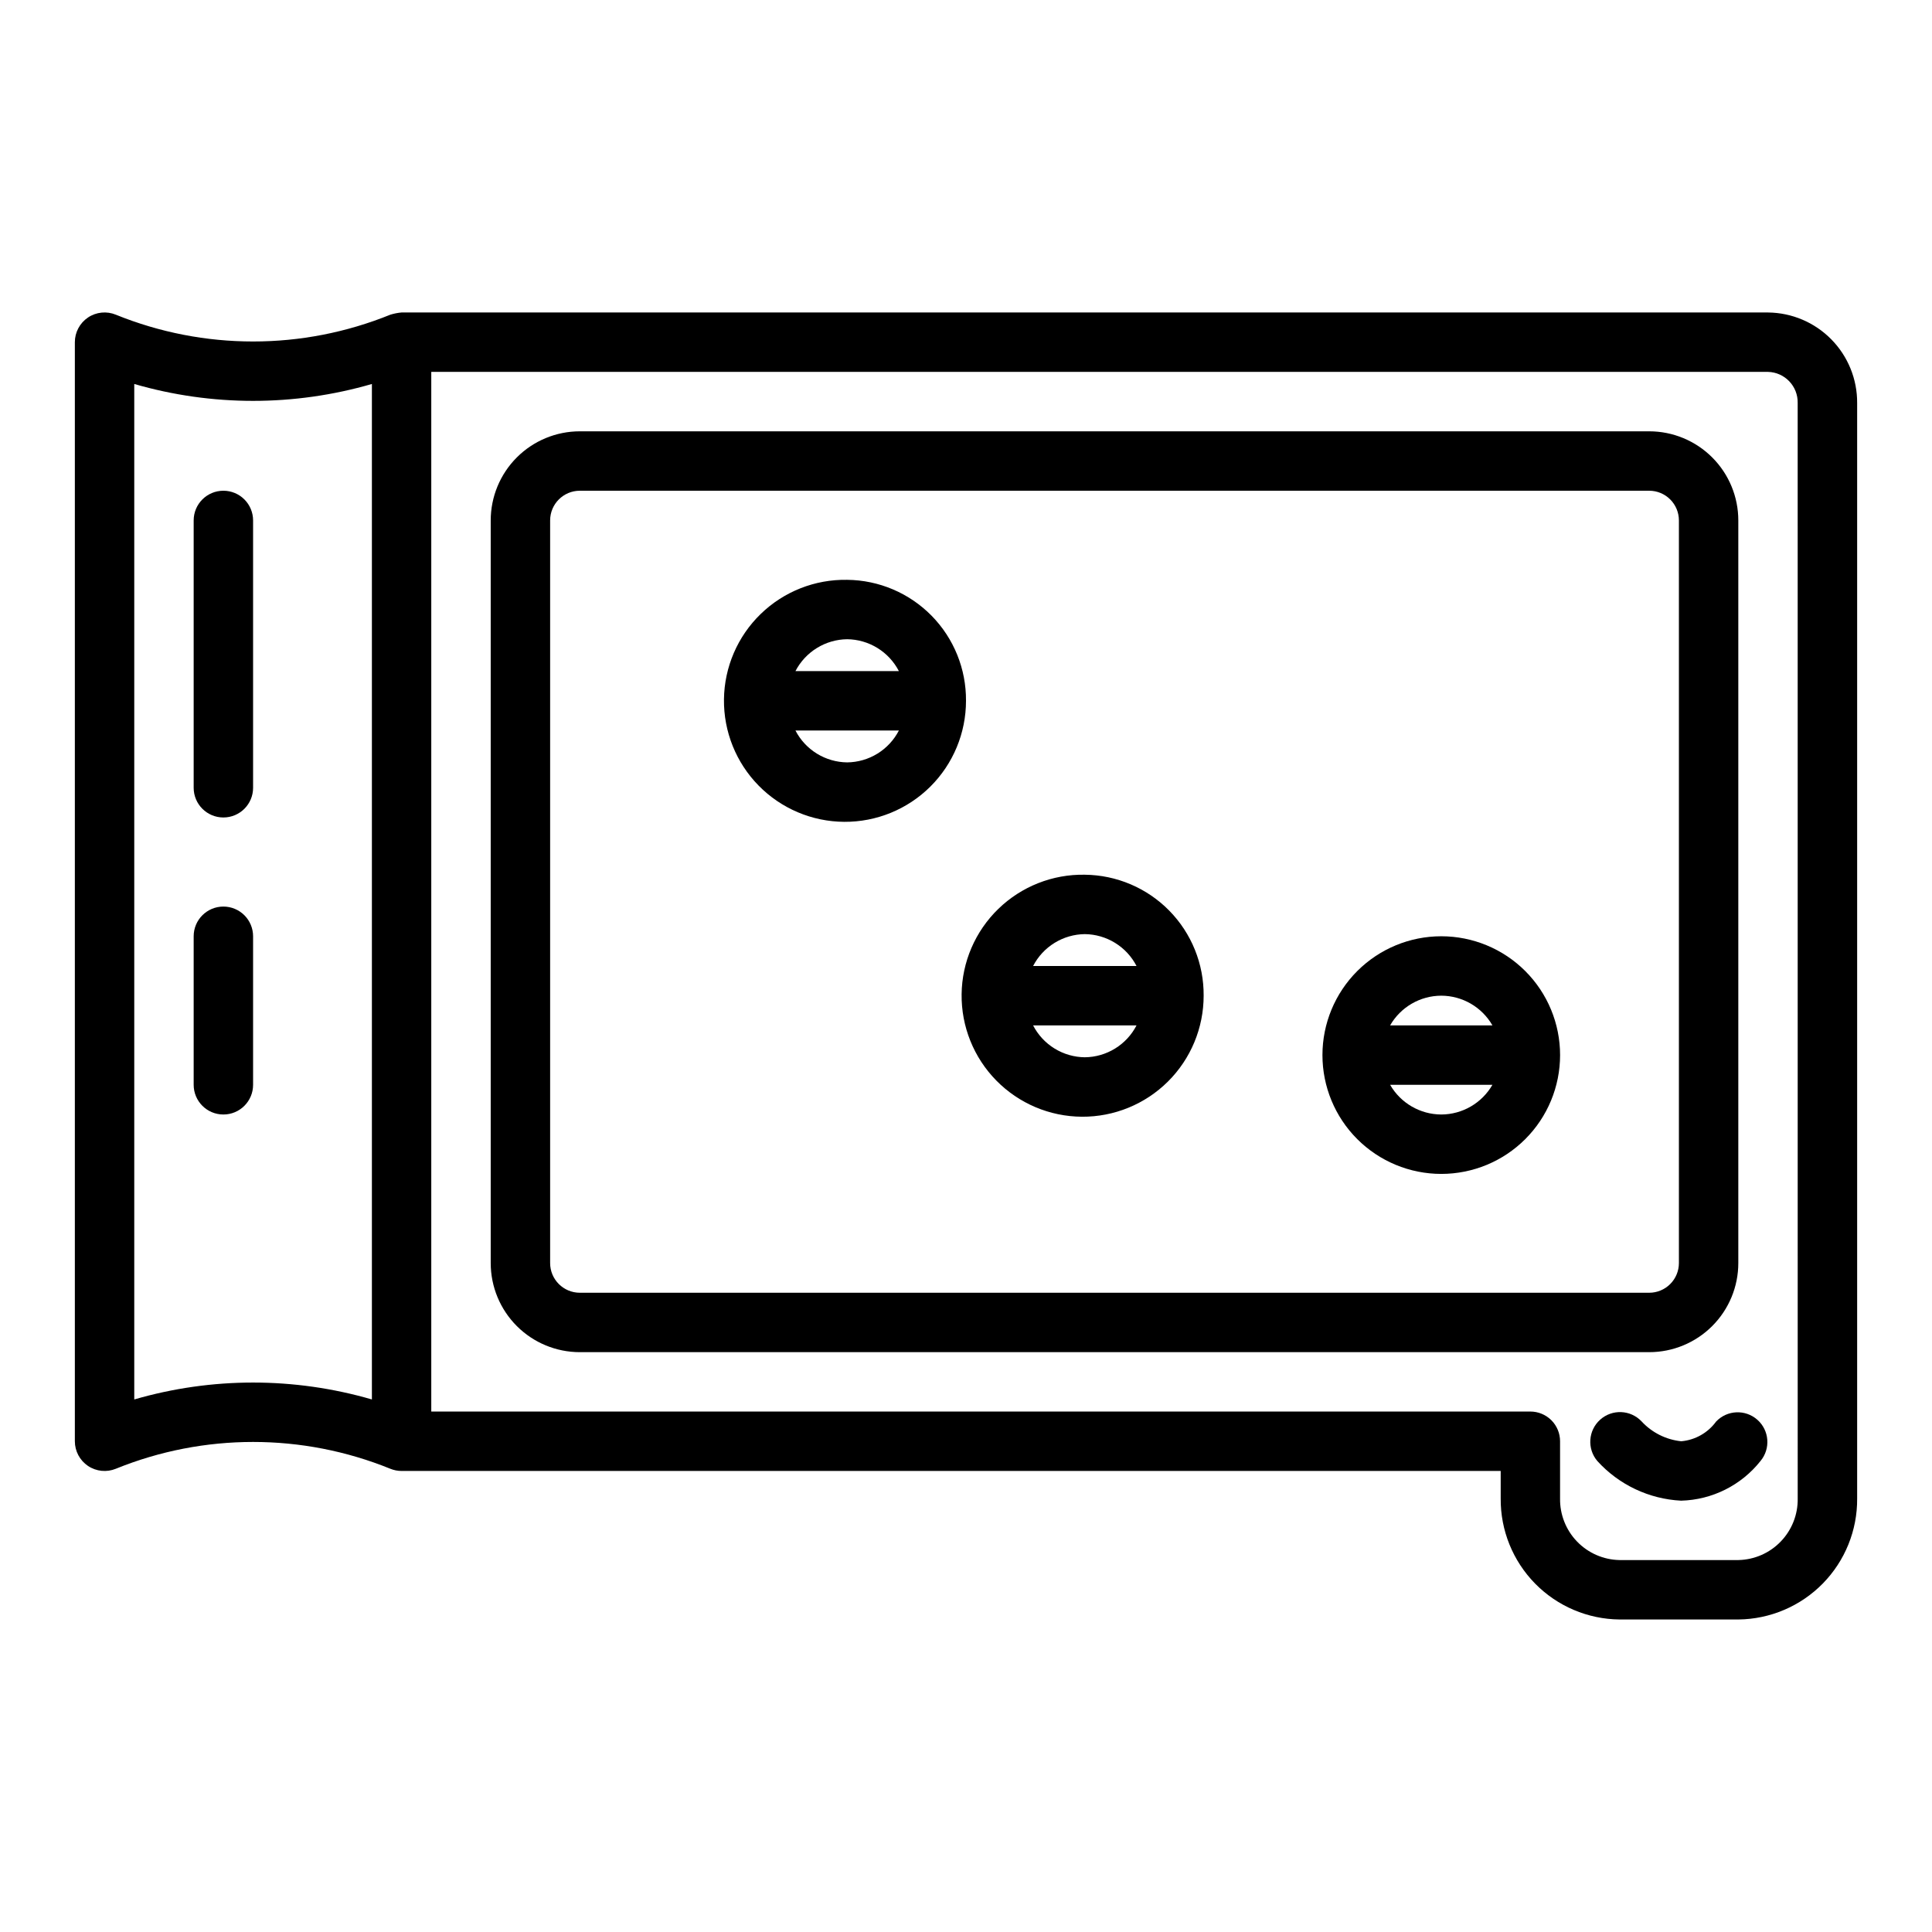 <?xml version="1.0" encoding="UTF-8"?>
<!-- Uploaded to: ICON Repo, www.svgrepo.com, Generator: ICON Repo Mixer Tools -->
<svg fill="#000000" width="800px" height="800px" version="1.1" viewBox="144 144 512 512" xmlns="http://www.w3.org/2000/svg">
 <g>
  <path d="m604.67 478.72v-196.8c0-6.262-2.488-12.27-6.918-16.699-4.43-4.43-10.434-6.918-16.699-6.918h-283.39c-6.266 0-12.273 2.488-16.699 6.918-4.43 4.43-6.918 10.438-6.918 16.699v196.8c0 6.262 2.488 12.27 6.918 16.699 4.426 4.43 10.434 6.918 16.699 6.918h283.39c6.266 0 12.27-2.488 16.699-6.918 4.43-4.43 6.918-10.438 6.918-16.699zm-314.88 0v-196.8c0-4.348 3.527-7.871 7.875-7.871h283.39c2.09 0 4.09 0.828 5.566 2.305 1.477 1.477 2.305 3.481 2.305 5.566v196.8c0 2.086-0.828 4.09-2.305 5.566-1.477 1.477-3.477 2.305-5.566 2.305h-283.39c-4.348 0-7.875-3.523-7.875-7.871z"/>
  <path d="m368.51 297.66c-8.539-0.156-16.785 3.098-22.914 9.047-6.129 5.945-9.637 14.09-9.738 22.629-0.102 8.539 3.203 16.766 9.188 22.859s14.148 9.547 22.688 9.598 16.746-3.305 22.805-9.324c6.055-6.019 9.461-14.207 9.461-22.746 0.066-8.426-3.211-16.535-9.113-22.543-5.906-6.012-13.953-9.438-22.375-9.52zm0 15.742c2.836 0.031 5.609 0.836 8.023 2.324 2.414 1.488 4.375 3.606 5.68 6.121h-27.41c1.305-2.516 3.269-4.633 5.684-6.121 2.414-1.488 5.188-2.293 8.023-2.324zm0 32.637c-2.836-0.031-5.613-0.832-8.027-2.32-2.414-1.488-4.379-3.606-5.68-6.125h27.41c-1.301 2.519-3.266 4.637-5.68 6.125-2.414 1.488-5.188 2.289-8.023 2.32z"/>
  <path d="m431.49 375.81c-8.539-0.156-16.785 3.102-22.914 9.047-6.133 5.945-9.637 14.09-9.738 22.629-0.102 8.539 3.203 16.766 9.188 22.859 5.984 6.094 14.148 9.547 22.688 9.598 8.539 0.055 16.746-3.305 22.805-9.324 6.055-6.019 9.461-14.207 9.461-22.746 0.066-8.426-3.211-16.531-9.117-22.543-5.902-6.012-13.949-9.434-22.371-9.52zm0 15.742c2.836 0.031 5.609 0.836 8.023 2.324 2.414 1.488 4.379 3.606 5.68 6.125h-27.41c1.301-2.519 3.266-4.637 5.68-6.125 2.414-1.488 5.191-2.293 8.027-2.324zm0 32.637c-2.836-0.027-5.613-0.832-8.027-2.32-2.414-1.488-4.379-3.606-5.68-6.125h27.41c-1.301 2.519-3.266 4.637-5.68 6.125-2.414 1.488-5.188 2.293-8.023 2.32z"/>
  <path d="m525.95 392.12c-8.348 0-16.359 3.32-22.266 9.223-5.902 5.906-9.223 13.914-9.223 22.266 0 8.352 3.32 16.363 9.223 22.266 5.906 5.906 13.918 9.223 22.266 9.223 8.352 0 16.363-3.316 22.266-9.223 5.906-5.902 9.223-13.914 9.223-22.266 0-8.352-3.316-16.359-9.223-22.266-5.902-5.902-13.914-9.223-22.266-9.223zm0 15.742v0.004c5.602 0.016 10.766 3.016 13.559 7.871h-27.113c2.789-4.856 7.957-7.856 13.555-7.871zm0 31.488v0.004c-5.598-0.02-10.766-3.019-13.555-7.871h27.113c-2.793 4.852-7.957 7.852-13.559 7.871z"/>
  <path d="m203.2 274.05c-4.348 0-7.875 3.523-7.875 7.871v70.848c0 4.348 3.527 7.871 7.875 7.871 4.348 0 7.871-3.523 7.871-7.871v-70.848c0-2.086-0.828-4.09-2.305-5.566-1.477-1.477-3.481-2.305-5.566-2.305z"/>
  <path d="m203.2 384.25c-4.348 0-7.875 3.523-7.875 7.871v39.363c0 4.348 3.527 7.871 7.875 7.871 4.348 0 7.871-3.523 7.871-7.871v-39.363c0-2.086-0.828-4.09-2.305-5.566-1.477-1.477-3.481-2.305-5.566-2.305z"/>
  <path d="m598.79 520.72c-2.172 2.988-5.531 4.891-9.207 5.227h-0.074c-4.016-0.426-7.738-2.297-10.477-5.266-2.93-3.098-7.793-3.301-10.969-0.457-3.176 2.84-3.516 7.695-0.762 10.953 5.723 6.305 13.707 10.086 22.207 10.516 8.227-0.219 15.934-4.07 21.043-10.516 2.715-3.266 2.352-8.098-0.824-10.918-3.172-2.82-8.012-2.617-10.938 0.461z"/>
  <path d="m612.54 226.81h-362.11c-1.012 0.09-2.012 0.285-2.984 0.586-23.324 9.469-49.426 9.469-72.754 0-2.426-0.996-5.191-0.715-7.371 0.746-2.176 1.465-3.484 3.918-3.484 6.543v291.26c0 2.625 1.309 5.078 3.484 6.543 2.18 1.461 4.945 1.742 7.371 0.75 23.328-9.473 49.43-9.473 72.754 0 0.949 0.383 1.961 0.582 2.984 0.582h291.27v7.297c-0.066 8.426 3.211 16.531 9.113 22.543 5.902 6.012 13.949 9.434 22.375 9.52h31.488c8.422-0.086 16.469-3.508 22.375-9.52 5.902-6.012 9.18-14.117 9.113-22.543v-290.3c0.043-6.312-2.422-12.383-6.848-16.883s-10.457-7.059-16.77-7.121zm-432.96 288.06v-269.11c20.566 5.969 42.406 5.969 62.977 0v269.11c-20.566-5.973-42.41-5.973-62.977 0zm440.83 26.246c0.07 4.25-1.547 8.352-4.5 11.41-2.949 3.062-6.992 4.824-11.242 4.906h-31.488c-4.25-0.082-8.293-1.844-11.246-4.906-2.949-3.059-4.566-7.16-4.5-11.41v-15.172c0-2.086-0.828-4.09-2.305-5.566-1.477-1.473-3.477-2.305-5.566-2.305h-291.27v-275.52h354.24c4.453 0.109 7.973 3.805 7.871 8.258z"/>
 </g>
</svg>
